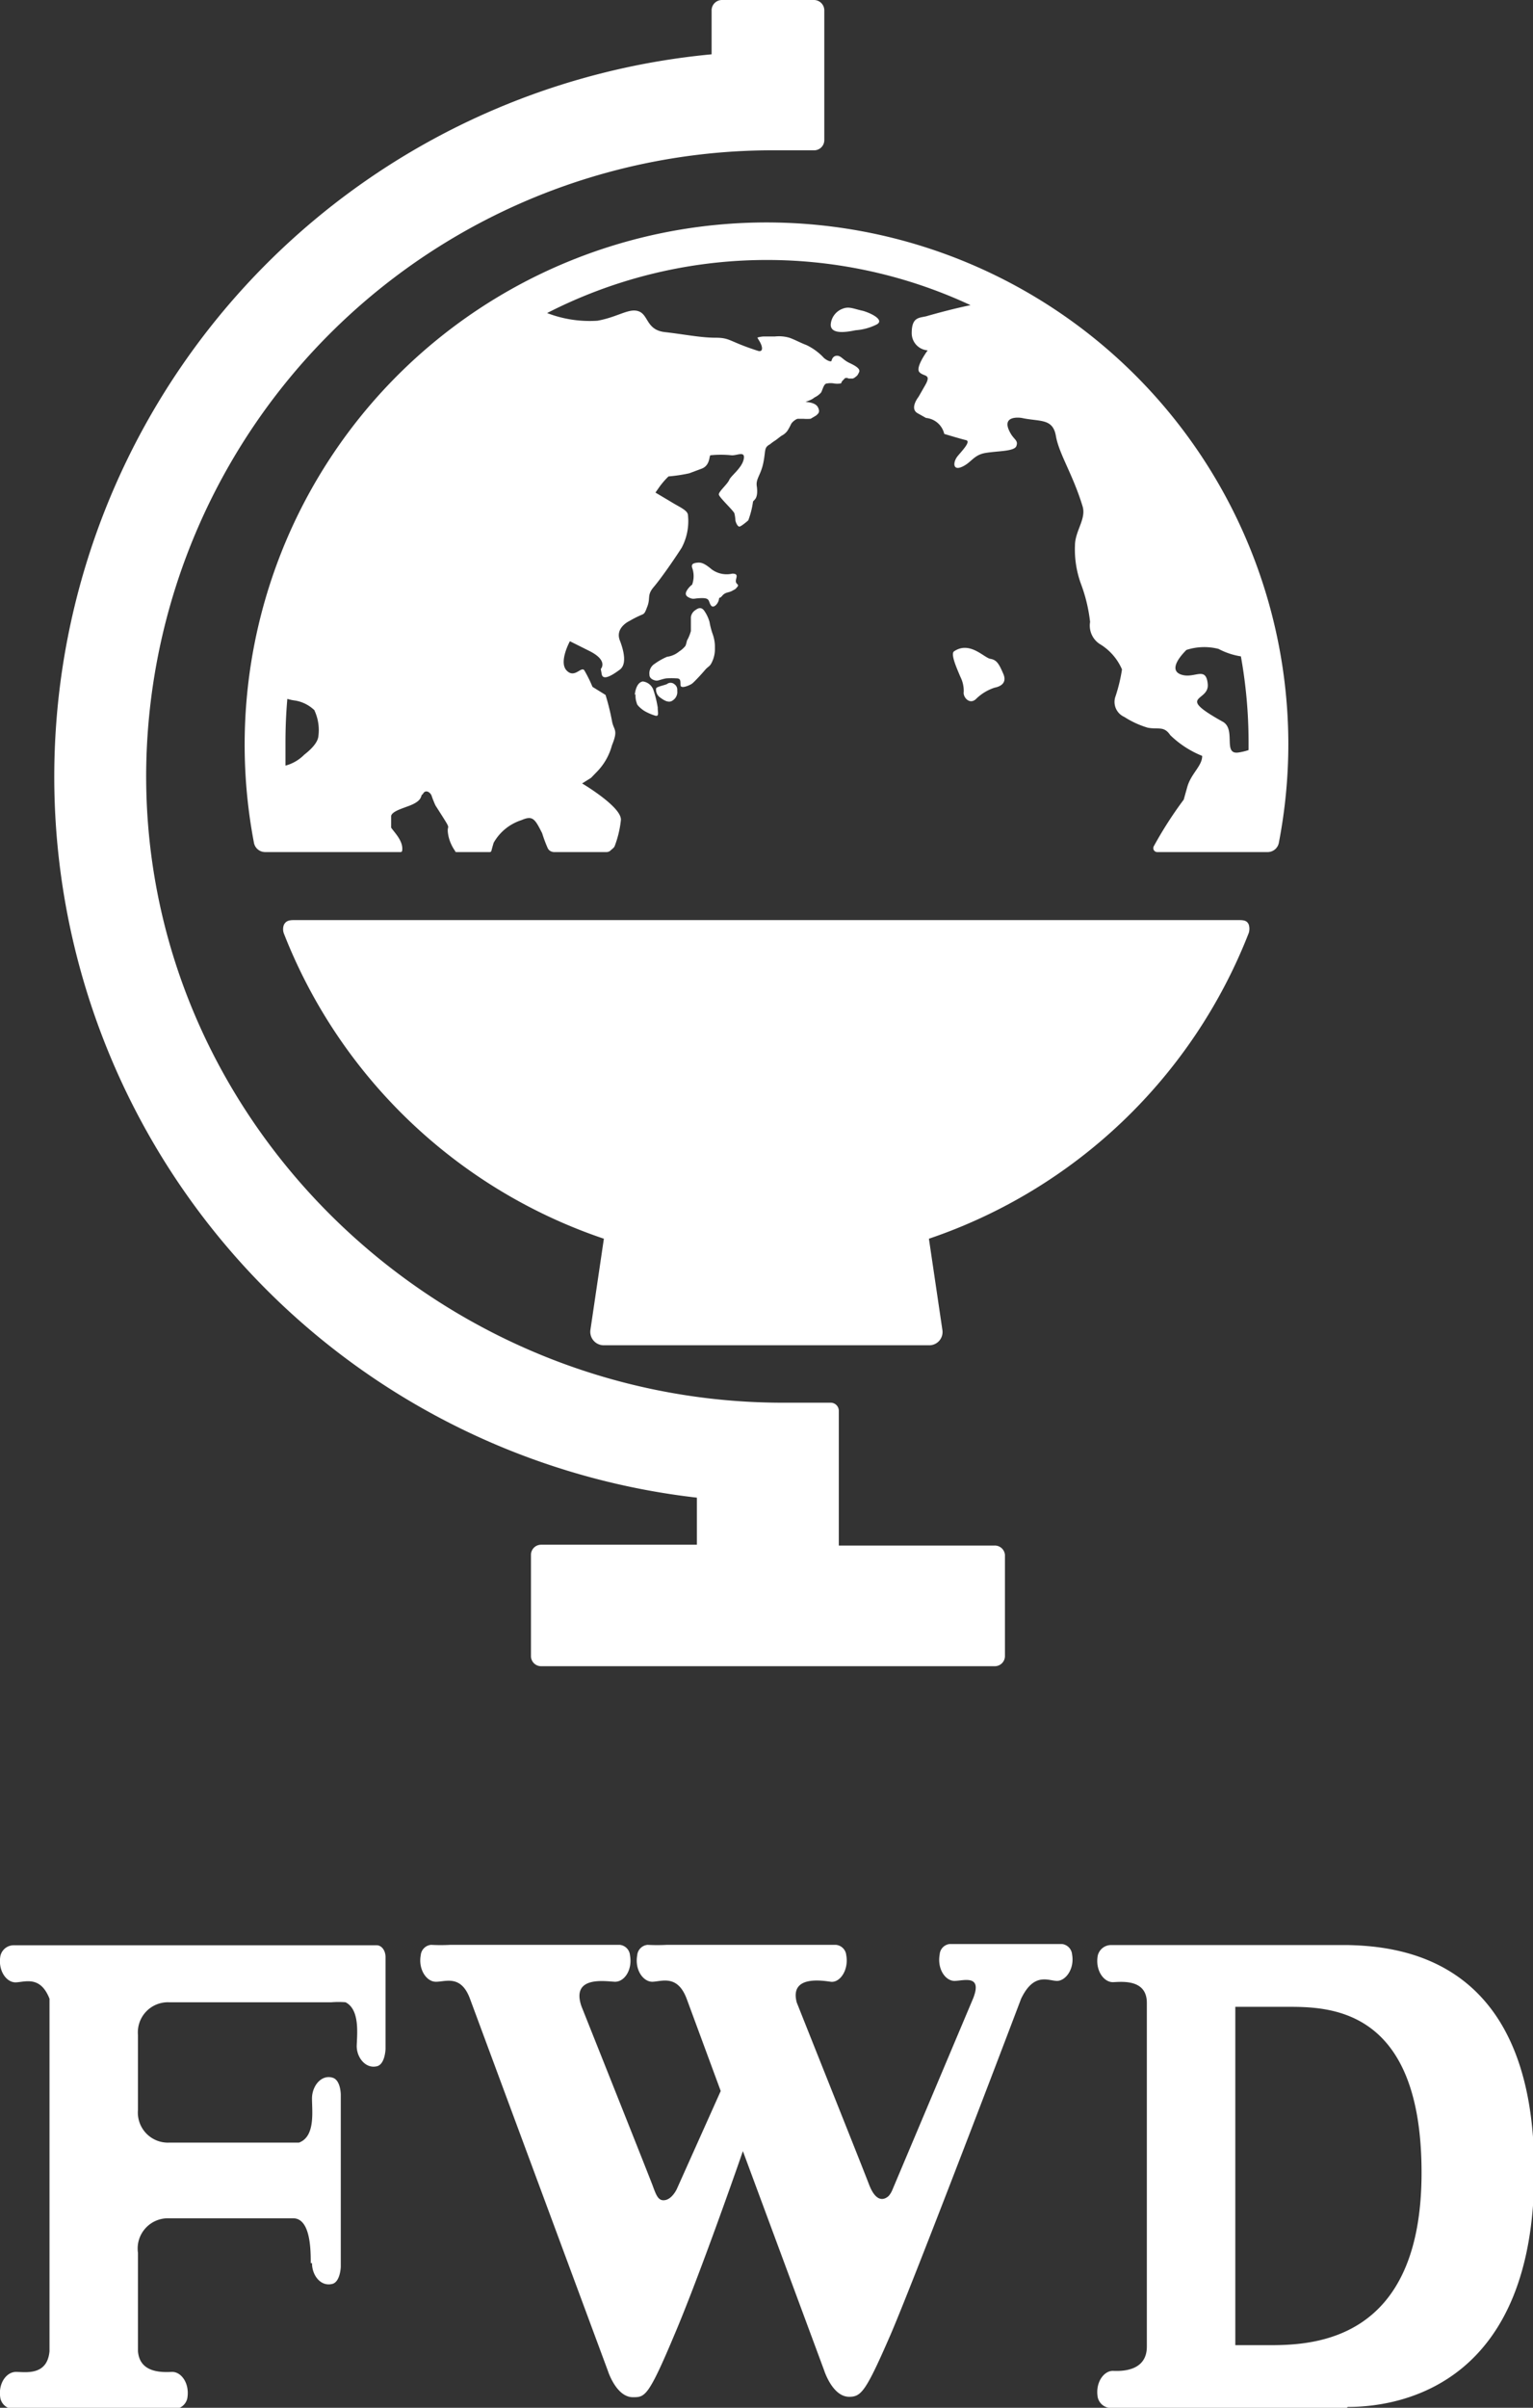 <svg xmlns="http://www.w3.org/2000/svg" viewBox="0 0 74 116.14"><rect x="0" y="0" width="74" height="116.14" fill="#333333" stroke="none"/><defs><style>.a{fill:#fff;}</style></defs><title>アセット 3</title><path class="a" d="M48.51,75v4.88a.49.49,0,0,1-.49.49H26.12a.49.49,0,0,1-.49-.49V75a.49.49,0,0,1,.49-.49h7.52V72.24a35,35,0,0,1,.71-69.62V.5a.5.5,0,0,1,.5-.5h4.44a.5.5,0,0,1,.5.5V6.76a.49.49,0,0,1-.49.49h-2A30.24,30.24,0,0,0,7.06,36.93C6.77,53.83,20.9,67.66,37.8,67.66h2.3a.39.39,0,0,1,.39.4v6.49H48A.49.49,0,0,1,48.51,75ZM21.06,95.59c.45,0,1.2-.35,1.63.83h0l6.65,17.93s.4,1.28,1.21,1.28c.58,0,.74,0,2-3,1.06-2.48,2.78-7.33,3.31-8.87l3.92,10.57s.4,1.28,1.21,1.28c.58,0,.8-.24,2-3,1-2.32,4.77-12.16,6.3-16.2.61-1.27,1.29-.88,1.71-.86s.88-.56.75-1.28a.55.55,0,0,0-.49-.5c-.34,0-1,0-1.74,0H48.07c-.85,0-1.76,0-2.22,0a.54.54,0,0,0-.49.5c-.13.72.29,1.3.74,1.28s1.32-.3.88.83l-3.9,9.24a1.07,1.07,0,0,1-.18.3c-.17.16-.59.39-.95-.55s-2.23-5.61-3.49-8.78c-.35-1.31,1.2-1.06,1.64-1s.88-.56.75-1.28a.55.55,0,0,0-.5-.5c-.3,0-1.79,0-3,0H32.19a8.83,8.83,0,0,1-.93,0,.55.55,0,0,0-.5.5c-.13.72.3,1.3.75,1.28s1.2-.35,1.64.83h0l1.64,4.44-2.12,4.73s-.21.46-.55.53-.44-.22-.62-.71c-.3-.78-2.17-5.47-3.43-8.63-.52-1.49,1.14-1.21,1.6-1.19s.87-.56.74-1.28a.55.55,0,0,0-.49-.5c-.31,0-1.81,0-3,0H21.74a8.74,8.74,0,0,1-.93,0,.55.55,0,0,0-.5.5C20.18,95,20.6,95.61,21.06,95.59Zm-6,13.57c0,.6.43,1.16,1,1,.37-.12.39-.82.39-.82,0-.61,0-1.21,0-2.33v-3.67c0-1.1,0-1.7,0-2.3,0,0,0-.7-.39-.82-.54-.17-1,.39-1,1s.17,1.84-.63,2.13H8.15a1.45,1.45,0,0,1-1.49-1.58V98.16a1.45,1.45,0,0,1,1.49-1.58H16a4.31,4.31,0,0,1,.68,0c.69.35.56,1.51.54,2.08s.43,1.16,1,1c.37-.12.39-.82.39-.82s0-.21,0-.33c0-.49,0-1.2,0-2V94.4c0-.32-.19-.57-.43-.57H2.39c-.84,0-1.29,0-1.75,0a.66.66,0,0,0-.62.51c-.13.72.3,1.3.75,1.28s1.18-.33,1.62.79v17c-.11,1.2-1.16,1-1.62,1s-.88.56-.75,1.28a.66.66,0,0,0,.62.51c.46,0,.92,0,1.77,0H6.66c.85,0,1.3,0,1.76,0a.66.66,0,0,0,.62-.51c.13-.72-.29-1.3-.75-1.28s-1.55.06-1.63-1v-4.74A1.46,1.46,0,0,1,8.15,107h6C15,107,15,108.56,15,109.16Zm50,6.94c2.85,0,9-1.32,9-11.37s-6.16-10.85-9-10.91H61.85l-6.49,0h0c-.84,0-1.29,0-1.75,0a.66.66,0,0,0-.62.51c-.13.72.3,1.3.75,1.28s1.62-.14,1.62,1v16.58c0,1.17-1.17,1.19-1.62,1.17s-.88.56-.75,1.28a.66.66,0,0,0,.62.51c.46,0,.92,0,1.77,0H65ZM59.63,96.8h2.42c2,0,6.57-.08,6.57,8s-5.14,8.32-7.32,8.32H59.63Zm.11-52.42H14.25c-.23,0-.44,0-.55.24a.6.6,0,0,0,0,.4A25.25,25.25,0,0,0,29.15,59.75l-.65,4.4a.65.65,0,0,0,.64.74H44.85a.64.64,0,0,0,.64-.74l-.65-4.4A25.27,25.27,0,0,0,60.28,45a.68.68,0,0,0,0-.4C60.19,44.38,60,44.38,59.74,44.38Zm2.45-8.5a25.15,25.15,0,0,1-.46,4.78.55.55,0,0,1-.55.44H55.87a.19.19,0,0,1-.17-.29,19.17,19.17,0,0,1,1.44-2.24l.18-.64c.19-.63.72-1,.71-1.47a4.73,4.73,0,0,1-1.54-1c-.31-.46-.57-.26-1.09-.36a4.4,4.4,0,0,1-1.13-.52.79.79,0,0,1-.42-1,7.83,7.83,0,0,0,.31-1.29,2.65,2.65,0,0,0-1.08-1.23A1.06,1.06,0,0,1,52.62,30a7.64,7.64,0,0,0-.42-1.78,4.83,4.83,0,0,1-.31-1.9c0-.71.55-1.28.37-1.89-.47-1.55-1.14-2.53-1.29-3.4s-.78-.68-1.65-.87c0,0-1.11-.19-.51.79.17.27.35.31.25.57s-.93.23-1.5.33-.67.47-1.13.67-.42-.25-.21-.51.67-.72.41-.78-1.05-.3-1.05-.3a1,1,0,0,0-.88-.77l-.41-.23c-.4-.23.05-.79.05-.79l.32-.56c.32-.56-.07-.4-.28-.63s.4-1.05.4-1.05a.83.83,0,0,1-.77-.84c0-.79.38-.72.72-.81,0,0,1.13-.33,2.12-.53a23.26,23.26,0,0,0-20.44.38,5.71,5.71,0,0,0,2.43.37c1-.18,1.53-.63,2-.45s.36.9,1.26,1,1.71.27,2.44.27.63.18,2.07.64c0,0,.2.06.17-.17s-.25-.47-.21-.48a1.29,1.29,0,0,1,.29-.05c.1,0,.33,0,.55,0a1.8,1.8,0,0,1,.69.06c.22.07.59.27.82.35a2.81,2.81,0,0,1,.8.57c.11.14.4.28.42.19s.09-.25.28-.24.27.2.59.35.53.29.46.44-.09.17-.16.22a.38.38,0,0,1-.15.09l-.19,0s-.13-.07-.2,0l-.14.15s0,.09-.08.09a1,1,0,0,1-.27,0,.93.93,0,0,0-.37,0c-.15,0-.21.34-.28.44a1,1,0,0,1-.31.23.87.87,0,0,1-.24.14l-.2.08s.47,0,.6.25,0,.32-.08.4l-.27.16a2.13,2.13,0,0,1-.36,0c-.11,0-.17,0-.25,0s-.27.14-.33.25a3.08,3.08,0,0,1-.18.33.78.78,0,0,1-.27.23c-.11.07-.24.19-.34.25a2.21,2.21,0,0,0-.23.17c-.3.16-.2.28-.32.88s-.37.78-.32,1.13,0,.54-.08.64l-.1.11a4.15,4.15,0,0,1-.23.91s-.34.3-.43.3-.18-.21-.19-.3a2,2,0,0,0-.05-.34c-.06-.15-.74-.77-.75-.91s.41-.49.5-.7.61-.57.7-1-.34-.16-.6-.19a4.84,4.84,0,0,0-1,0c-.08,0,0,.49-.44.65l-.59.22a7.56,7.56,0,0,1-1,.15,3.82,3.82,0,0,0-.47.55l-.16.23.79.47c.39.24.78.39.78.63a2.73,2.73,0,0,1-.31,1.57c-.4.62-1,1.48-1.34,1.88s-.15.51-.31.94c-.09.23-.12.34-.24.39a5.15,5.15,0,0,0-.62.31s-.71.32-.47.94.31,1.18,0,1.41-.79.55-.87.24L29,32.27s.39-.4-.55-.87l-.94-.47s-.55,1-.16,1.41.71-.23.86,0a6.55,6.55,0,0,1,.39.79l.63.39a11.32,11.32,0,0,1,.31,1.25c.08.47.32.4,0,1.18a2.89,2.89,0,0,1-.7,1.25l-.31.32-.43.27s1.95,1.15,1.87,1.78a5,5,0,0,1-.29,1.22.28.28,0,0,1-.08.12l-.16.14a.3.3,0,0,1-.15.05H26.73a.39.39,0,0,1-.18-.06.33.33,0,0,1-.12-.15,6.69,6.69,0,0,1-.26-.7c-.35-.69-.45-.87-1-.63a2.37,2.37,0,0,0-1.34,1.09c-.05.16-.08.28-.11.39a.08.08,0,0,1-.08.06H22.08c-.09,0-.1,0-.11-.05a2,2,0,0,1-.32-.71c-.16-.78.32,0-.63-1.49a4.78,4.78,0,0,1-.19-.48c-.08-.18-.29-.28-.4-.1s0-.11-.11.18-.61.43-.79.5-.65.22-.65.43,0,.54,0,.54c.16.24.61.66.53,1.13a.08.08,0,0,1-.07.05H12.81a.55.55,0,0,1-.55-.44,25.19,25.19,0,1,1,49.93-4.78Zm-47-1.61a1.75,1.75,0,0,0-.95-.48,2,2,0,0,1-.37-.08c-.06.69-.09,1.38-.09,2.08,0,.35,0,.74,0,1.14a2,2,0,0,0,.91-.53c.45-.35.66-.65.68-.9A2.25,2.25,0,0,0,15.18,34.27Zm45.08,1.52a23.41,23.41,0,0,0-.37-4.13,3.44,3.44,0,0,1-1.08-.36,2.78,2.78,0,0,0-1.55.05c-.52.52-.79,1.06-.18,1.21s1.13-.43,1.21.44-1.6.52.72,1.81c.66.36,0,1.58.74,1.49a2.75,2.75,0,0,0,.51-.12ZM32.79,31.42a1.15,1.15,0,0,1-.59.26,3.13,3.13,0,0,0-.6.34.54.54,0,0,0-.25.53c0,.2.23.27.33.28s.28-.08.49-.11a4,4,0,0,1,.48,0c.22,0,.19.13.2.33s.45,0,.55-.07.47-.47.63-.66.23-.15.34-.39a1.44,1.44,0,0,0,.14-.67,1.82,1.82,0,0,0-.11-.68,3.53,3.53,0,0,1-.15-.58,1.8,1.8,0,0,0-.27-.56c-.16-.2-.33-.07-.43,0a.48.48,0,0,0-.2.33c0,.19,0,.55,0,.67a2,2,0,0,1-.19.46,1.61,1.61,0,0,1-.07.25A1.23,1.23,0,0,1,32.79,31.42ZM41.68,15c-.5-.11-.69-.23-1-.11a.88.88,0,0,0-.58.77c0,.5.81.35,1.2.27a2.68,2.68,0,0,0,1-.27C42.69,15.47,42.19,15.16,41.68,15Zm-11,18.48a1,1,0,0,0,.06.44c0,.1.25.3.36.37a2.51,2.51,0,0,0,.53.23c.21.06.11-.2.12-.39a5.21,5.21,0,0,0-.21-.85.62.62,0,0,0-.51-.41C30.73,32.92,30.66,33.35,30.64,33.52Zm16.46.21a2.29,2.29,0,0,1,.87-.52c.26-.05.62-.21.42-.67s-.31-.67-.62-.72-1-.88-1.76-.36c-.18.13.16.87.31,1.23a1.49,1.49,0,0,1,.16.73C46.48,33.62,46.79,34,47.1,33.73ZM32.55,33a.28.28,0,0,0-.36,0c-.21.08-.52.13-.52.22a.46.46,0,0,0,.19.42c.2.15.43.29.62.14a.48.48,0,0,0,.21-.47A.32.32,0,0,0,32.55,33Zm.59-4.49c-.09.18,0,.27.18.34s.21,0,.58,0,.29.15.41.34.35-.06.39-.26,0,0,.16-.19.3-.14.48-.24.14-.06.25-.19-.06-.11-.07-.27.17-.37-.17-.37a1.22,1.22,0,0,1-1-.21c-.32-.27-.49-.34-.68-.32s-.31.06-.26.24a1.2,1.2,0,0,1,0,.82A1,1,0,0,0,33.14,28.51Z"/></svg>